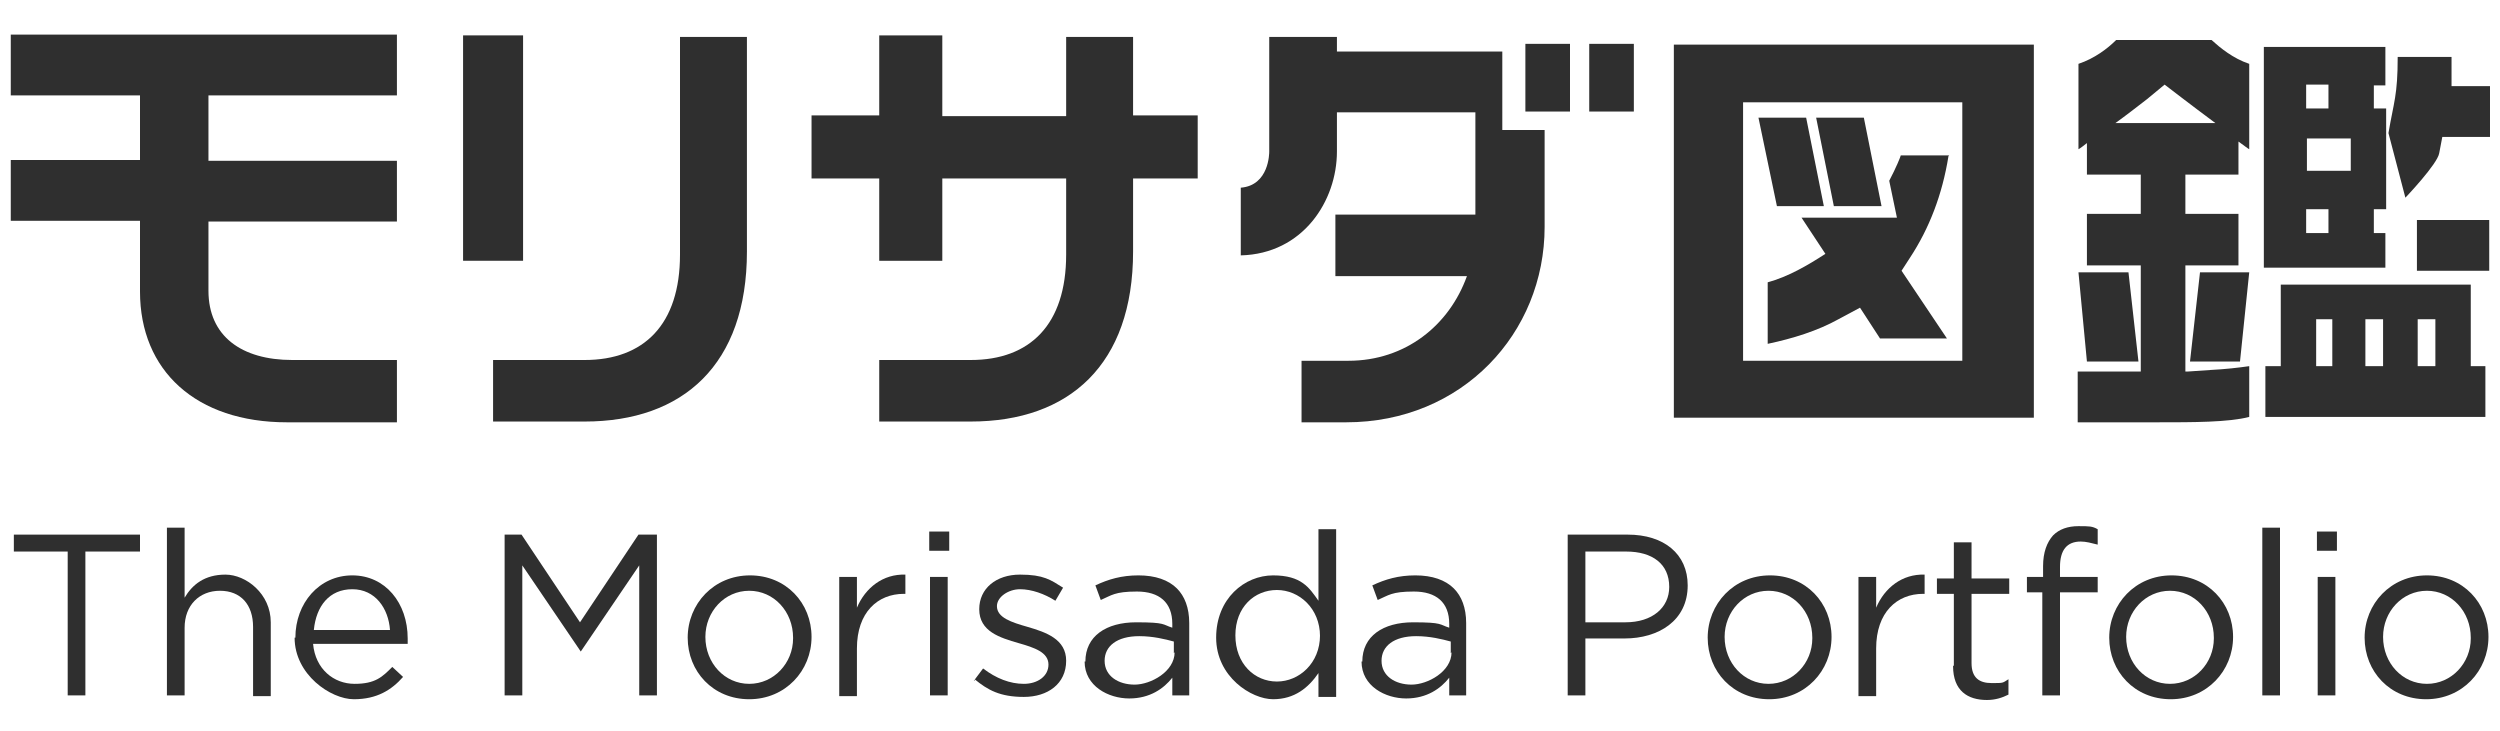 <?xml version="1.0" encoding="UTF-8"?>
<svg xmlns="http://www.w3.org/2000/svg" version="1.1" viewBox="0 0 325 95">
  <defs>
    <style>
      .cls-1 {
        fill: #2f2f2f;
      }
    </style>
  </defs>
  <!-- Generator: Adobe Illustrator 28.7.7, SVG Export Plug-In . SVG Version: 1.2.0 Build 194)  -->
  <g>
    <g id="_レイヤー_1" data-name="レイヤー_1">
      <g id="_レイヤー_1-2" data-name="_レイヤー_1">
        <g id="text">
          <g>
            <rect class="cls-1" x="314.2" y="28.6" width="9.4" height="6.6"/>
            <polygon class="cls-1" points="237.1 26.8 234.8 15.3 228.6 15.3 231 26.8 237.1 26.8"/>
            <polygon class="cls-1" points="244.6 26.8 242.3 15.3 236.1 15.3 238.4 26.8 244.6 26.8"/>
            <path class="cls-1" d="M253.4,20.2h-6.3c0,.1-.6,1.6-1.5,3.3l1,4.8h-12.4l3.1,4.7c-2.3,1.5-4.9,3-7.5,3.7v8c3.3-.7,6.5-1.7,9.2-3.2l2.8-1.5,2.6,4h8.7l-5.9-8.8,1.1-1.7c2.5-3.8,4.2-8.2,5-13.2h0Z"/>
            <path class="cls-1" d="M217.6,54.3h46.8V5.8h-46.8v48.5h0ZM226.6,13.3h28.5v33.6h-28.5V13.3Z"/>
            <path class="cls-1" d="M310.2,30.3h-1.6v-3.1h1.6v-13.1h-1.6v-3h1.5v-5h-15.8v28.7h15.8v-4.5s.1,0,.1,0ZM299.8,11h2.9v3.1h-2.9s0-3.1,0-3.1ZM302.7,30.3h-2.9v-3.1h2.9v3.1ZM305.6,22.2h-5.7v-4.2h5.7v4.2Z"/>
            <polygon class="cls-1" points="276.7 35.4 270.2 35.4 271.3 47 278 47 276.7 35.4"/>
            <polygon class="cls-1" points="284.7 47 291.2 47 292.4 35.4 286 35.4 284.7 47"/>
            <path class="cls-1" d="M318.7,11.2v-3.8h-7c0,5-.5,5.8-1.2,9.9l2.2,8.4s4.2-4.4,4.4-5.8l.4-2.1h6.2v-6.6h-5.1.1Z"/>
            <path class="cls-1" d="M284.4,48.3h-.3v-13.8h6.9v-6.7h-6.9v-5.1h6.9v-4.3c.7.5,1.2.9,1.4,1v-11.1c-2.1-.7-3.8-2.1-4.9-3.1h-12.4c-1.1,1.1-2.8,2.4-4.9,3.1v11.1c.2-.1.6-.4,1.1-.8v4.1h7v5.1h-7v6.7h7v13.8h-8.2v6.6h10.3c4.8,0,9.3,0,12-.7v-6.6c-1.4.2-3.1.4-5.1.5l-2.9.2ZM279.1,12.9l2.3-1.9s3.5,2.7,6.6,5h-13c1.4-1,2.8-2.1,4.1-3.1Z"/>
            <path class="cls-1" d="M321.2,37h-24.7v10.6h-2v6.6h28.6v-6.6h-1.9v-10.6ZM303.2,47.6h-2.1v-6.1h2.1v6.1ZM309.8,47.6h-2.3v-6.1h2.3v6.1ZM316.6,47.6h-2.3v-6.1h2.3v6.1Z"/>
            <path class="cls-1" d="M1.4,12.4h16.8v8.4H1.4v7.9h16.8v9.2h0c0,10.3,7.3,17,19.1,17h14.3v-8.1h-13.6c-6.6,0-10.9-3.1-10.9-9h0v-9h24.5v-7.9h-24.5v-8.5h24.5v-7.9H1.4v7.9Z"/>
            <rect class="cls-1" x="60.2" y="4.6" width="7.8" height="29.3"/>
            <path class="cls-1" d="M88.4,33.1c0,9.1-4.7,13.7-12.4,13.7s0,0,0,0h-11.9v8h11.9c12.8,0,21.1-7.4,21.1-22.1V4.8h-8.7v28.4h0Z"/>
            <rect class="cls-1" x="198.3" y="5.7" width="5.8" height="8.8"/>
            <rect class="cls-1" x="206.6" y="5.7" width="5.8" height="8.8"/>
            <path class="cls-1" d="M195.3,6.7h-21.5v-1.9h-8.8v14.9c0,.2,0,4.4-3.7,4.7v8.8c8.1-.2,12.5-7.1,12.5-13.5v-5.1h18v13.3h-18.2v8h17.1c-2.3,6.4-8,11-15.4,11h-6.1v8h5.8c15.1,0,25.8-11.6,25.8-25.4v-12.6h-5.5V6.7h0Z"/>
            <path class="cls-1" d="M147.3,4.8h-8.7v10.3h-16.1V4.6h-8.2v10.4h-8.8v8.2h8.8v10.7h8.2v-10.7h16.1v9.9c0,9.1-4.7,13.7-12.4,13.7s0,0,0,0h-11.9v8h11.9c12.8,0,21.1-7.4,21.1-22.1v-9.5h8.4v-8.2h-8.4V4.8Z"/>
          </g>
          <g>
            <path class="cls-1" d="M8.9,71.7H1.8v-2.2h16.4v2.2h-7.1v18.7h-2.3v-18.7h.1Z"/>
            <path class="cls-1" d="M21.7,68.6h2.3v9.1c1-1.7,2.6-3,5.3-3s5.9,2.5,5.9,6.2v9.6h-2.3v-9c0-2.9-1.6-4.7-4.3-4.7s-4.6,1.9-4.6,4.8v8.8h-2.3s0-21.8,0-21.8Z"/>
            <path class="cls-1" d="M38.4,82.9h0c0-4.5,3.1-8.1,7.4-8.1s7.2,3.6,7.2,8.2,0,.5,0,.7h-12.3c.3,3.3,2.7,5.2,5.4,5.2s3.6-.9,4.9-2.2l1.4,1.3c-1.5,1.7-3.4,2.9-6.4,2.9s-7.7-3.2-7.7-8h0ZM50.7,81.9c-.2-2.8-1.9-5.3-4.9-5.3s-4.7,2.2-5,5.3h10,0Z"/>
            <path class="cls-1" d="M65.4,69.5h2.4l7.6,11.4,7.6-11.4h2.4v20.9h-2.3v-16.9l-7.6,11.2h0l-7.6-11.2v16.9h-2.3v-20.9h-.2Z"/>
            <path class="cls-1" d="M89.4,82.9h0c0-4.4,3.4-8.1,8.1-8.1s8,3.6,8,8h0c0,4.4-3.4,8.1-8.1,8.1s-8-3.6-8-8ZM103.1,82.9h0c0-3.4-2.5-6.1-5.7-6.1s-5.7,2.7-5.7,6h0c0,3.4,2.5,6.1,5.7,6.1s5.7-2.7,5.7-5.9h0Z"/>
            <path class="cls-1" d="M109.1,75h2.3v4c1.1-2.6,3.4-4.4,6.3-4.3v2.5h-.2c-3.4,0-6.1,2.4-6.1,7.1v6.2h-2.3v-15.4h0Z"/>
            <path class="cls-1" d="M120.8,69.1h2.6v2.5h-2.6v-2.5ZM120.9,75h2.3v15.4h-2.3v-15.4Z"/>
            <path class="cls-1" d="M126.6,88.5l1.2-1.6c1.7,1.3,3.5,2,5.3,2s3.2-1,3.2-2.5h0c0-1.6-1.8-2.2-3.9-2.8-2.4-.7-5.1-1.5-5.1-4.4h0c0-2.7,2.2-4.5,5.3-4.5s4,.7,5.6,1.7l-1,1.7c-1.4-.9-3.1-1.5-4.6-1.5s-3,1-3,2.2h0c0,1.5,1.9,2.1,4,2.7,2.4.7,5,1.6,5,4.4h0c0,3-2.4,4.7-5.5,4.7s-4.7-.9-6.4-2.3v.2h0Z"/>
            <path class="cls-1" d="M141.1,86h0c0-3.3,2.7-5.1,6.6-5.1s3.4.3,4.7.7v-.5c0-2.8-1.7-4.2-4.6-4.2s-3.3.5-4.7,1.1l-.7-1.9c1.7-.8,3.4-1.3,5.6-1.3s3.9.6,5,1.7c1,1,1.6,2.5,1.6,4.5v9.4h-2.2v-2.3c-1.1,1.4-2.9,2.7-5.6,2.7s-5.8-1.6-5.8-4.8h0ZM152.6,84.9v-1.5c-1.1-.3-2.7-.7-4.5-.7-2.9,0-4.5,1.3-4.5,3.2h0c0,2,1.8,3.1,3.9,3.1s5.2-1.7,5.2-4.2h0Z"/>
            <path class="cls-1" d="M158.1,82.9h0c0-5.1,3.7-8.1,7.4-8.1s4.7,1.6,5.9,3.3v-9.3h2.3v21.8h-2.3v-3.1c-1.3,1.9-3.1,3.4-5.9,3.4s-7.4-2.9-7.4-8ZM171.6,82.7h0c0-3.6-2.7-6-5.6-6s-5.4,2.2-5.4,5.9h0c0,3.7,2.5,6,5.4,6s5.6-2.4,5.6-6h0Z"/>
            <path class="cls-1" d="M177.1,86h0c0-3.3,2.7-5.1,6.6-5.1s3.4.3,4.7.7v-.5c0-2.8-1.7-4.2-4.6-4.2s-3.3.5-4.7,1.1l-.7-1.9c1.7-.8,3.4-1.3,5.6-1.3s3.9.6,5,1.7c1,1,1.6,2.5,1.6,4.5v9.4h-2.2v-2.3c-1.1,1.4-2.9,2.7-5.6,2.7s-5.8-1.6-5.8-4.8h0ZM188.6,84.9v-1.5c-1.1-.3-2.7-.7-4.5-.7-2.9,0-4.5,1.3-4.5,3.2h0c0,2,1.8,3.1,3.9,3.1s5.2-1.7,5.2-4.2h0Z"/>
            <path class="cls-1" d="M203.8,69.5h7.8c4.7,0,7.8,2.5,7.8,6.6h0c0,4.6-3.8,6.9-8.2,6.9h-5.1v7.4h-2.3v-20.9ZM211.3,80.9c3.5,0,5.7-1.9,5.7-4.6h0c0-3-2.2-4.6-5.6-4.6h-5.3v9.2h5.2Z"/>
            <path class="cls-1" d="M222,82.9h0c0-4.4,3.4-8.1,8.1-8.1s8,3.6,8,8h0c0,4.4-3.4,8.1-8.1,8.1s-8-3.6-8-8ZM235.6,82.9h0c0-3.4-2.5-6.1-5.7-6.1s-5.7,2.7-5.7,6h0c0,3.4,2.5,6.1,5.7,6.1s5.7-2.7,5.7-5.9h0Z"/>
            <path class="cls-1" d="M241.6,75h2.3v4c1.1-2.6,3.4-4.4,6.3-4.3v2.5h-.2c-3.4,0-6.1,2.4-6.1,7.1v6.2h-2.3v-15.4h0Z"/>
            <path class="cls-1" d="M254,86.5v-9.3h-2.2v-2h2.2v-4.7h2.3v4.7h4.9v2h-4.9v9c0,1.9,1,2.6,2.6,2.6s1.4,0,2.2-.5v2c-.8.4-1.7.7-2.8.7-2.5,0-4.4-1.2-4.4-4.4h0Z"/>
            <path class="cls-1" d="M265.6,77h-2.1v-2h2.1v-1.4c0-1.8.5-3.1,1.3-4,.8-.8,1.9-1.2,3.3-1.2s1.8,0,2.5.4v2c-.8-.2-1.5-.4-2.2-.4-1.8,0-2.7,1.1-2.7,3.3v1.3h4.9v2h-4.9v13.4h-2.3v-13.4h.1Z"/>
            <path class="cls-1" d="M274.2,82.9h0c0-4.4,3.4-8.1,8.1-8.1s8,3.6,8,8h0c0,4.4-3.4,8.1-8.1,8.1s-8-3.6-8-8ZM287.8,82.9h0c0-3.4-2.5-6.1-5.7-6.1s-5.7,2.7-5.7,6h0c0,3.4,2.5,6.1,5.7,6.1s5.7-2.7,5.7-5.9h0Z"/>
            <path class="cls-1" d="M294.1,68.6h2.3v21.8h-2.3s0-21.8,0-21.8Z"/>
            <path class="cls-1" d="M301.2,69.1h2.6v2.5h-2.6v-2.5ZM301.3,75h2.3v15.4h-2.3v-15.4Z"/>
            <path class="cls-1" d="M307.4,82.9h0c0-4.4,3.4-8.1,8.1-8.1s8,3.6,8,8h0c0,4.4-3.4,8.1-8.1,8.1s-8-3.6-8-8ZM321.2,82.9h0c0-3.4-2.5-6.1-5.7-6.1s-5.7,2.7-5.7,6h0c0,3.4,2.5,6.1,5.7,6.1s5.7-2.7,5.7-5.9h0Z"/>
          </g>
        </g>
      </g>
    </g>
  </g>
</svg>